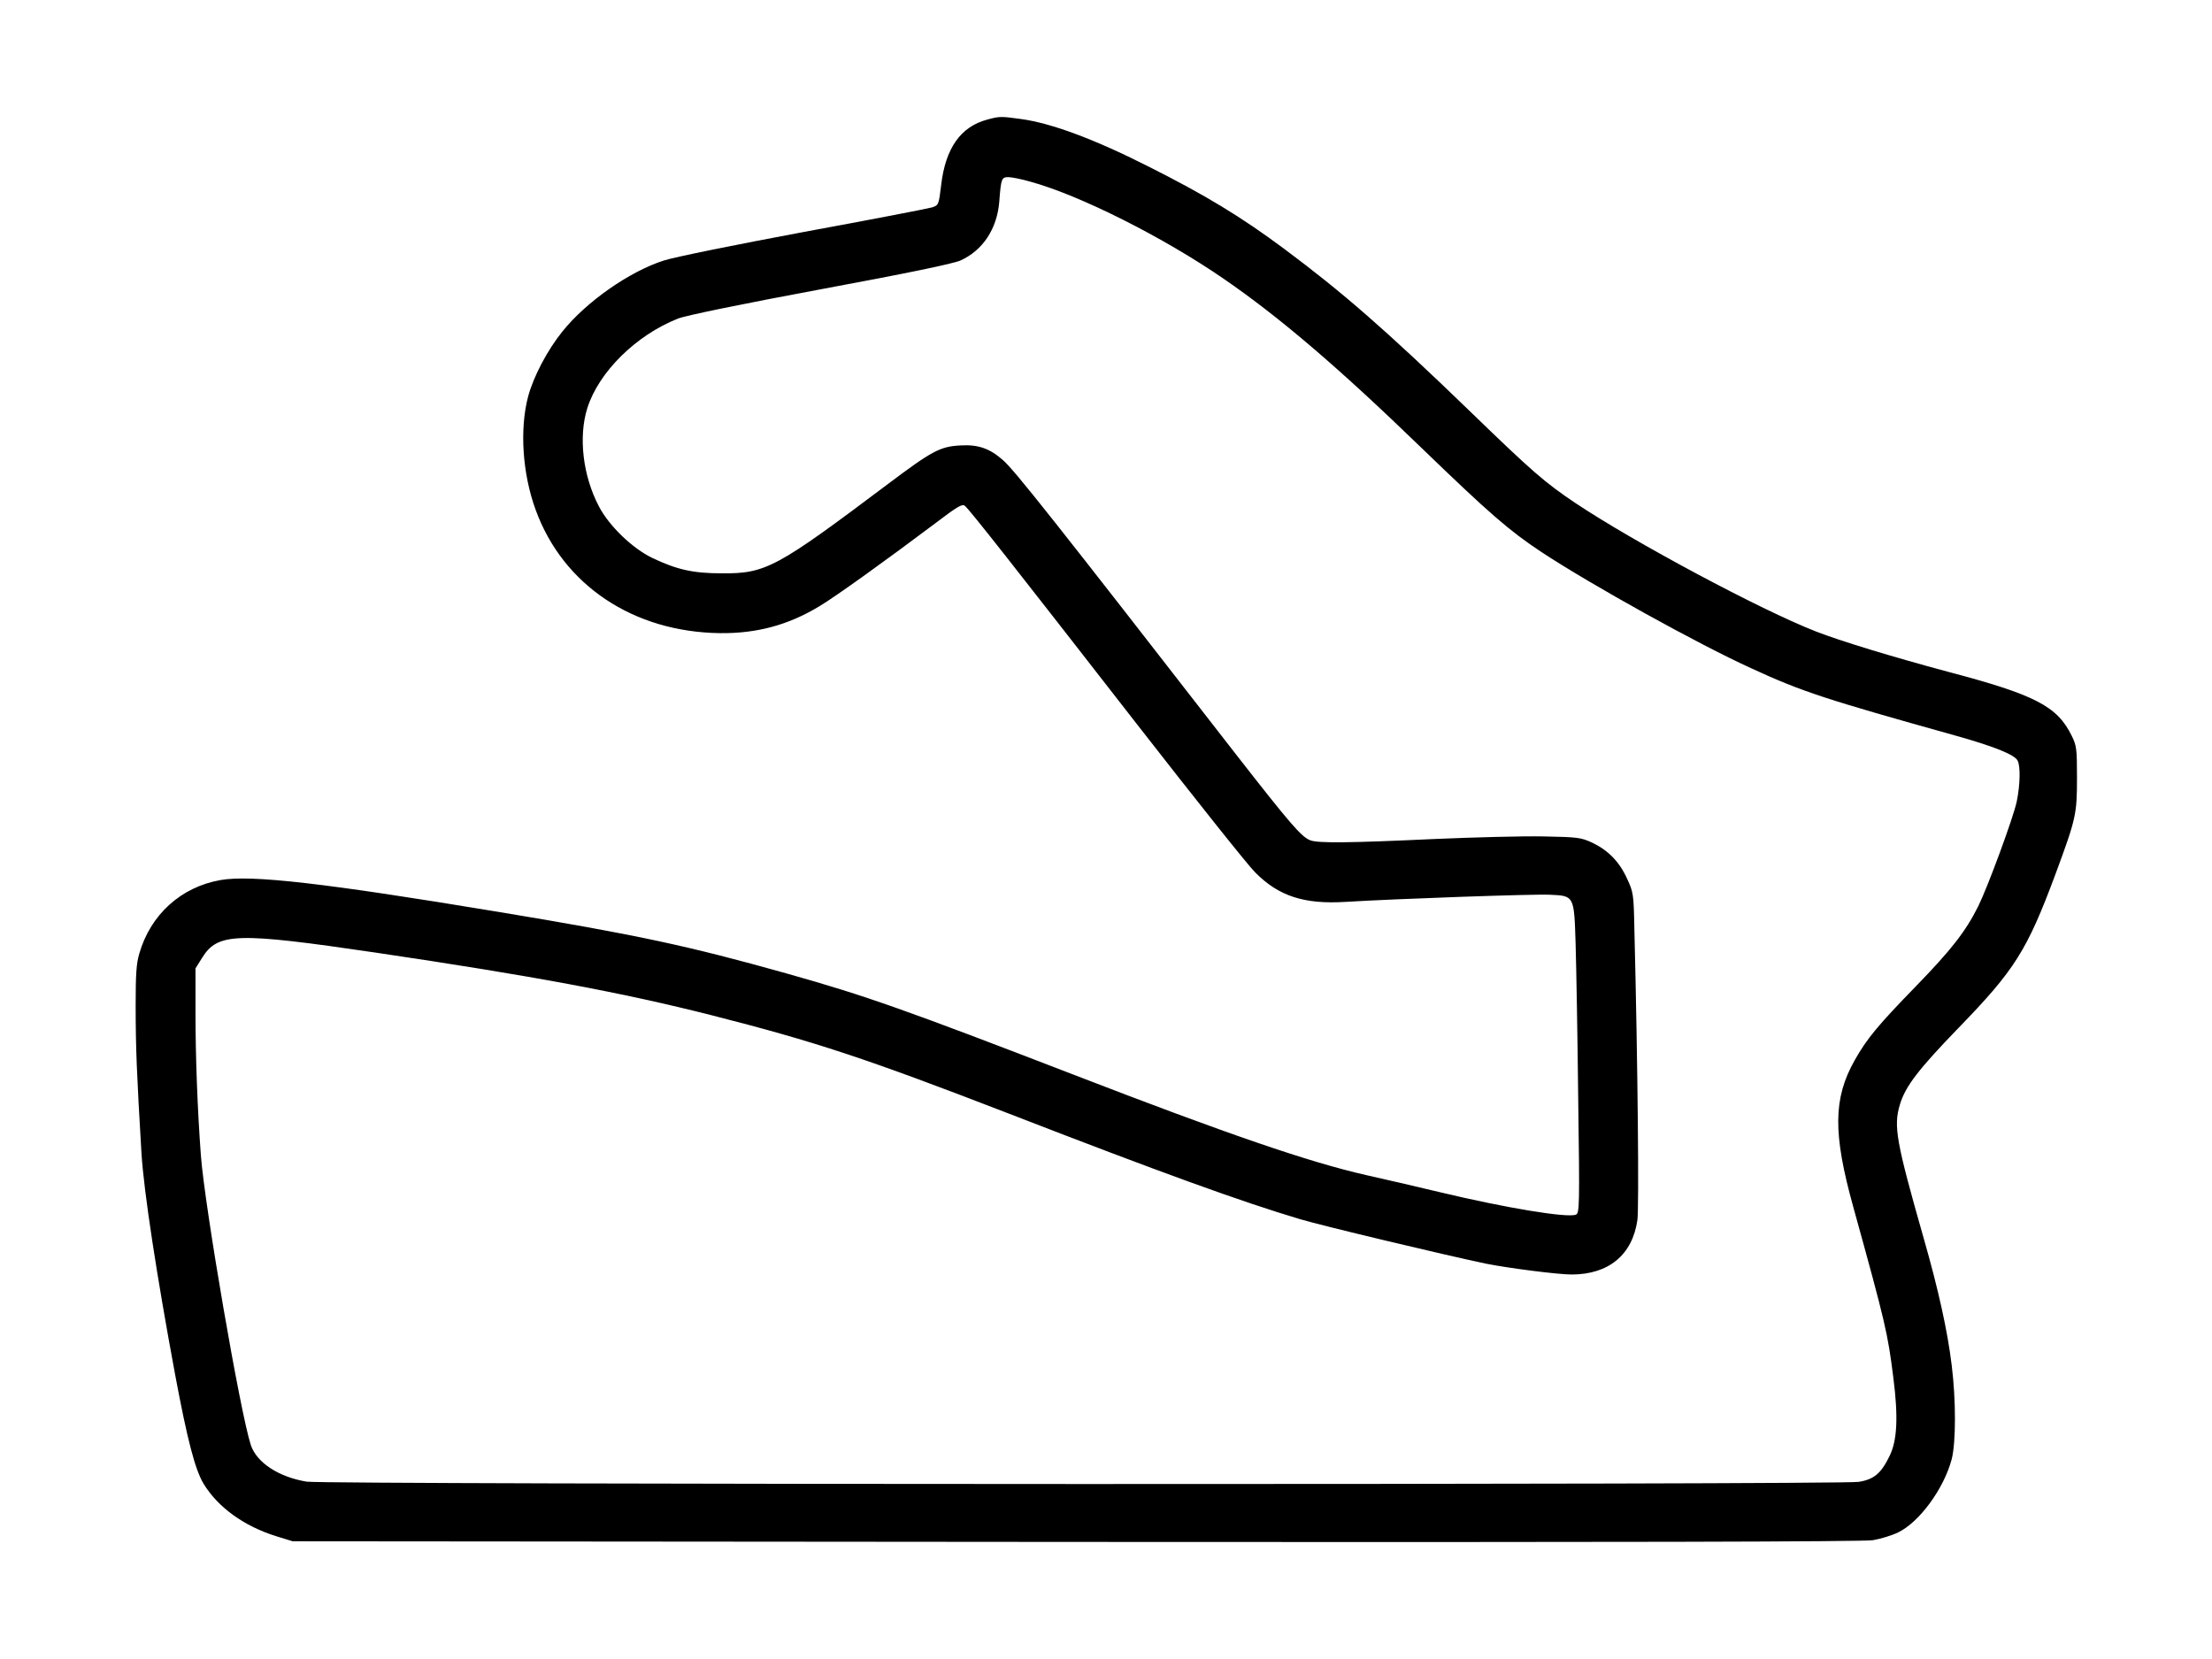<?xml version="1.0" standalone="no"?>
<!DOCTYPE svg PUBLIC "-//W3C//DTD SVG 20010904//EN"
 "http://www.w3.org/TR/2001/REC-SVG-20010904/DTD/svg10.dtd">
<svg version="1.0" xmlns="http://www.w3.org/2000/svg"
 width="1024pt" height="768pt" viewBox="0 0 1024 768"
 preserveAspectRatio="xMidYMid meet">
<g transform="translate(0,768) scale(0.1,-0.1)"
fill="#000000" stroke="none">
<path d="M4569 7126 c-122 -33 -192 -132 -212 -302 -11 -92 -12 -94 -42 -104
-16 -5 -284 -57 -595 -114 -311 -58 -602 -117 -647 -132 -159 -51 -358 -190
-469 -328 -71 -88 -134 -209 -159 -301 -40 -151 -27 -357 35 -526 127 -348
452 -565 853 -570 171 -2 318 38 461 125 77 46 317 219 535 383 104 79 126 92
138 81 21 -17 214 -262 799 -1014 268 -344 513 -652 545 -683 109 -110 227
-148 419 -136 226 14 877 37 944 33 114 -5 113 -3 120 -228 3 -102 9 -424 12
-716 7 -502 6 -531 -11 -537 -39 -16 -324 31 -625 103 -113 27 -268 63 -345
80 -265 60 -643 190 -1355 465 -778 300 -960 365 -1330 469 -453 127 -688 178
-1335 285 -803 133 -1141 172 -1284 147 -183 -32 -324 -160 -376 -340 -14 -46
-17 -99 -17 -239 0 -198 5 -316 27 -687 11 -176 70 -562 156 -1025 57 -304 92
-437 131 -503 67 -110 187 -197 338 -244 l75 -23 3625 -3 c2551 -2 3644 1
3690 8 36 6 88 22 117 36 99 48 212 203 248 339 20 78 20 275 0 435 -19 158
-62 352 -130 589 -127 446 -140 517 -110 617 25 85 87 165 273 357 259 267
316 357 448 712 95 257 99 276 99 445 0 134 -2 149 -25 195 -67 136 -169 189
-575 296 -250 67 -497 142 -609 186 -254 99 -840 412 -1114 595 -140 94 -198
144 -487 424 -388 375 -590 551 -860 752 -200 149 -367 250 -630 382 -251 127
-449 200 -588 219 -94 13 -100 13 -158 -3z m201 -287 c230 -63 617 -258 897
-451 257 -177 530 -410 911 -779 320 -309 408 -385 557 -484 229 -151 726
-427 975 -540 232 -107 344 -143 938 -309 179 -50 278 -89 292 -117 14 -25 12
-113 -4 -190 -16 -75 -134 -395 -178 -484 -59 -118 -125 -202 -288 -370 -176
-181 -227 -242 -284 -343 -100 -177 -101 -339 -7 -678 150 -542 160 -585 186
-793 23 -180 18 -290 -18 -362 -39 -80 -72 -108 -143 -119 -85 -14 -7098 -13
-7184 1 -129 21 -232 88 -259 170 -49 150 -213 1101 -231 1340 -16 216 -25
458 -25 665 l0 201 30 48 c73 118 159 120 805 25 729 -108 1141 -185 1555
-290 479 -122 715 -200 1375 -455 704 -273 1080 -409 1349 -489 96 -29 665
-165 861 -206 99 -20 332 -50 395 -50 172 0 282 91 305 252 8 55 2 715 -14
1350 -3 160 -5 169 -34 231 -36 79 -88 131 -161 166 -52 24 -67 26 -226 29
-93 2 -321 -4 -506 -12 -387 -18 -537 -20 -573 -6 -41 15 -94 77 -349 404
-837 1078 -1021 1310 -1074 1356 -61 54 -115 73 -197 68 -94 -5 -131 -25 -336
-179 -516 -388 -565 -415 -770 -413 -132 0 -206 17 -320 71 -92 44 -200 148
-247 238 -75 142 -96 323 -54 456 53 167 225 337 419 414 34 14 297 68 657
135 410 76 616 119 651 134 104 47 170 147 180 273 8 107 11 113 42 113 15 0
61 -9 102 -21z"/>
</g>
</svg>
